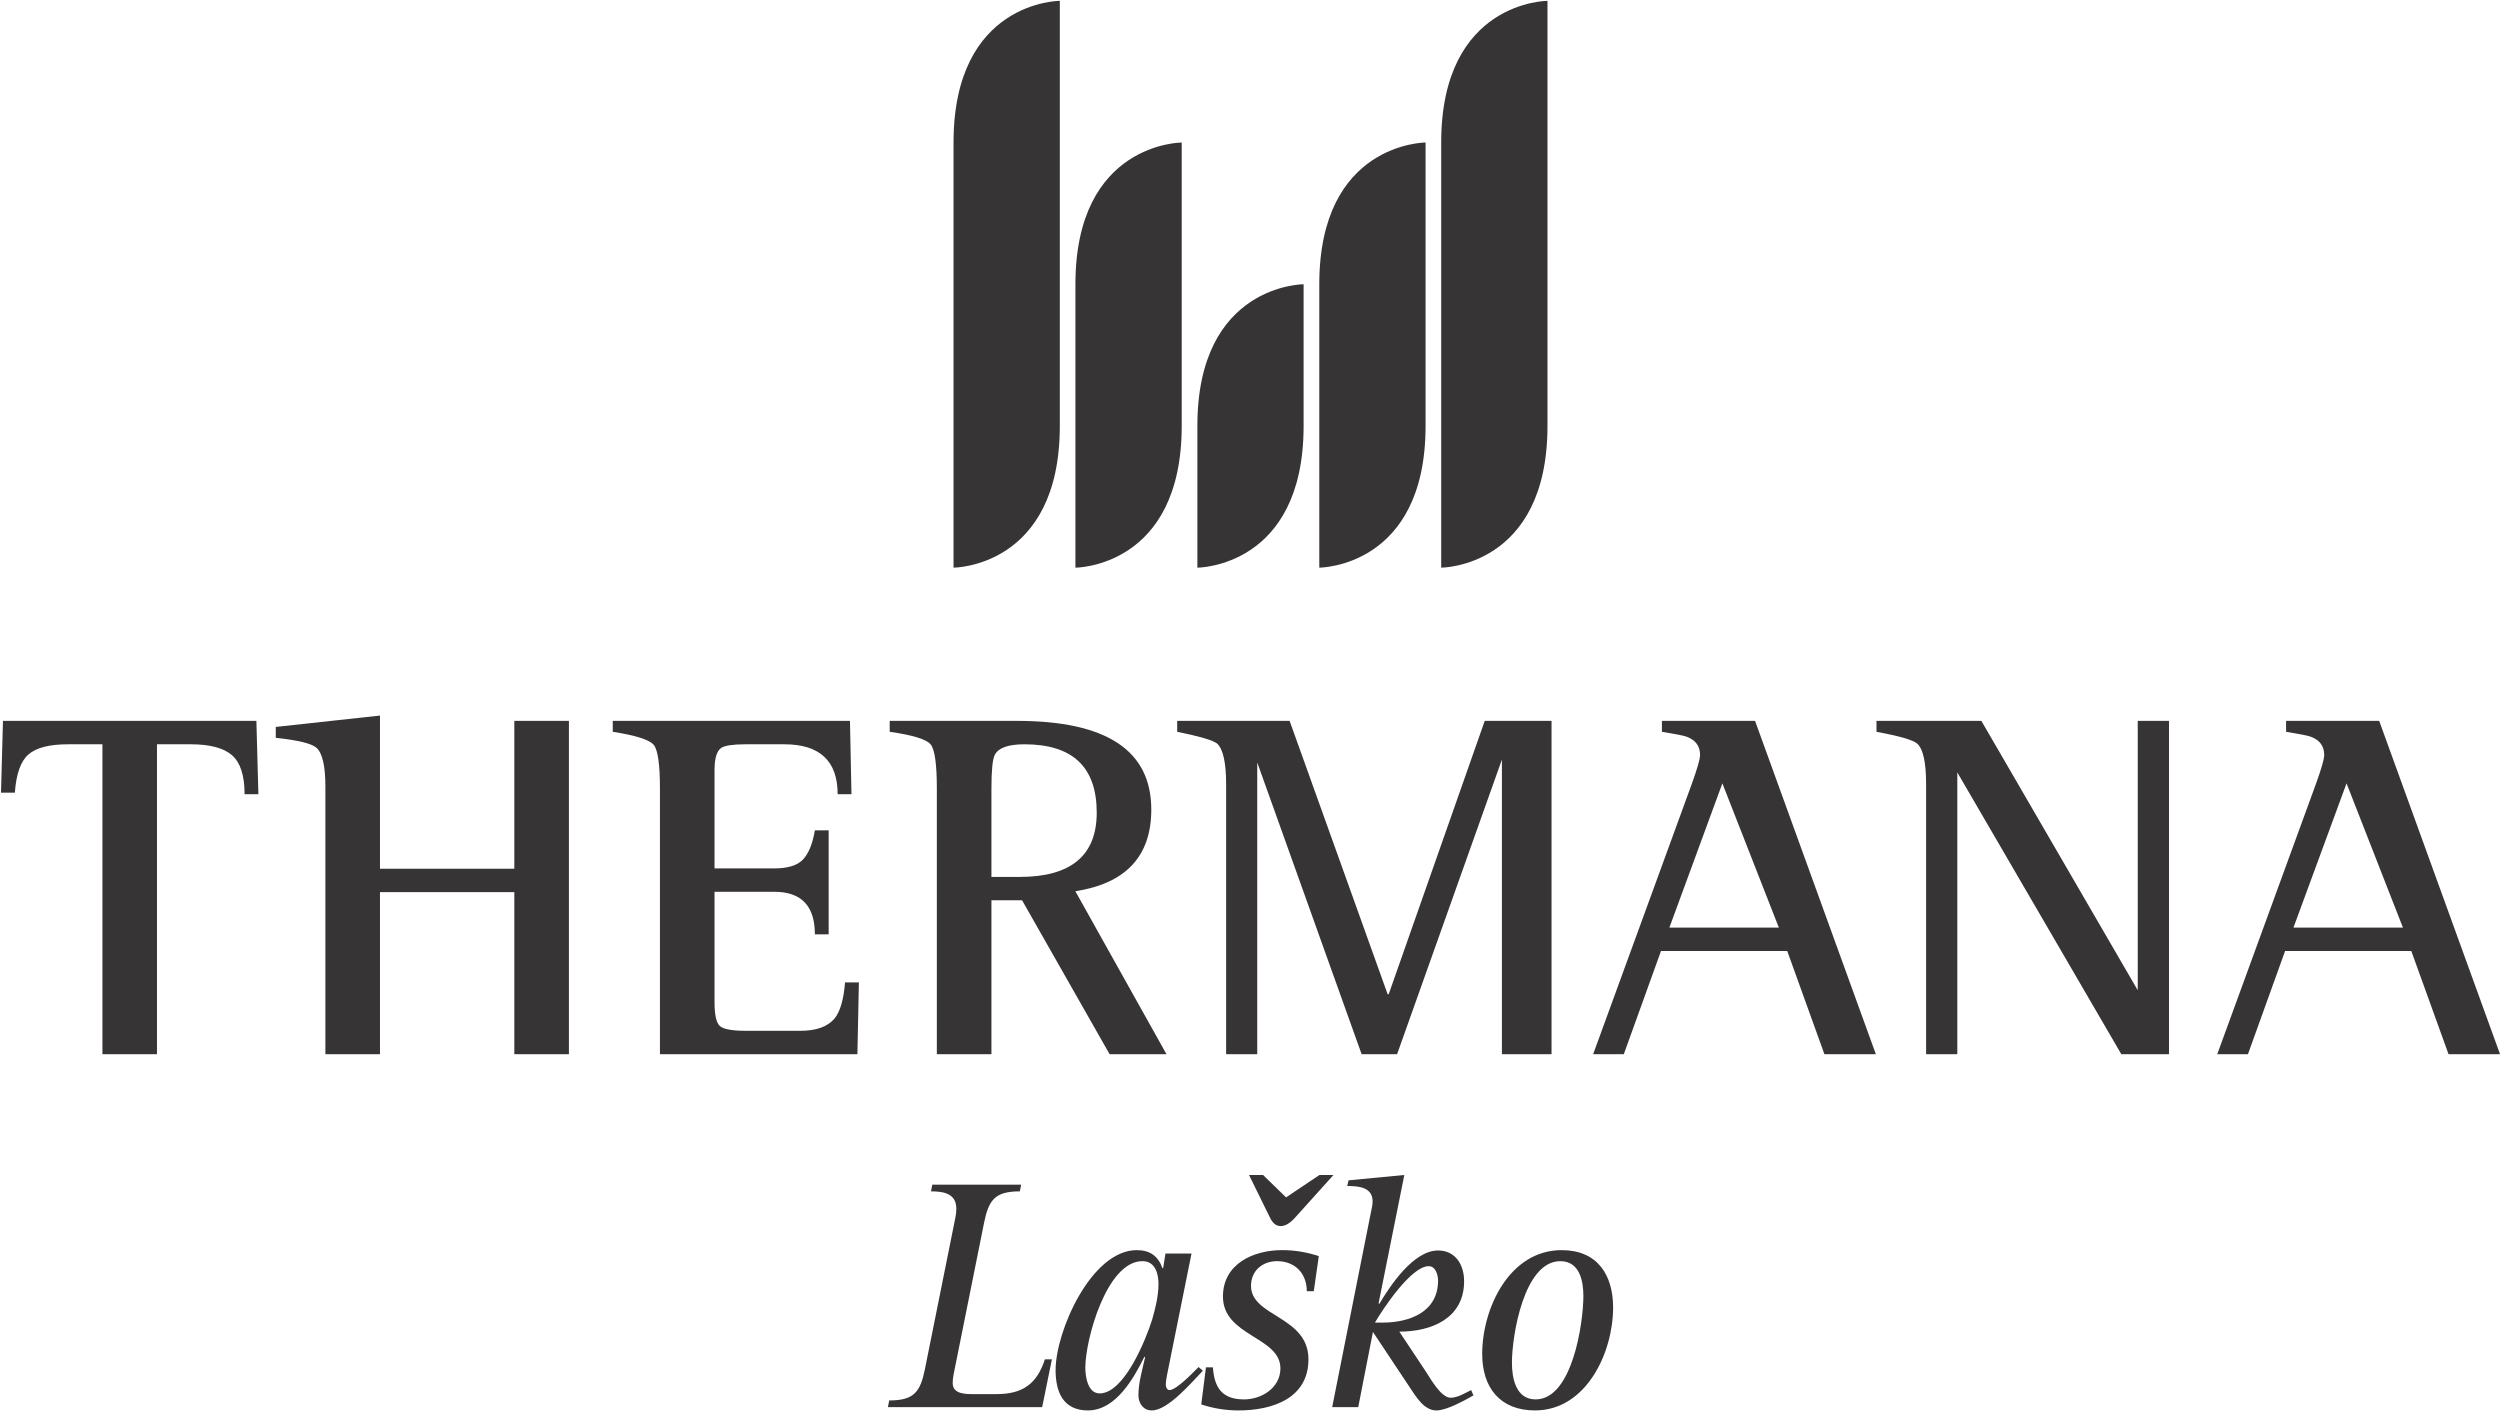 <?xml version="1.0" encoding="UTF-8"?>
<!DOCTYPE svg PUBLIC "-//W3C//DTD SVG 1.1//EN" "http://www.w3.org/Graphics/SVG/1.1/DTD/svg11.dtd">
<!-- Creator: CorelDRAW 2017 -->
<svg xmlns="http://www.w3.org/2000/svg" xml:space="preserve" width="885mm" height="500mm" version="1.1" style="shape-rendering:geometricPrecision; text-rendering:geometricPrecision; image-rendering:optimizeQuality; fill-rule:evenodd; clip-rule:evenodd"
viewBox="0 0 88500 50000"
 xmlns:xlink="http://www.w3.org/1999/xlink">
 <defs>
  <style type="text/css">
   <![CDATA[
    .fil0 {fill:none}
    .fil1 {fill:#373435;fill-rule:nonzero}
   ]]>
  </style>
 </defs>
 <g id="Layer_x0020_1">
  <rect class="fil0" width="88500" height="50000"/>
  <g id="_2873148524896">
   <path class="fil1" d="M54780.96 30.02l0 15046.56c0,5018.11 -3762.59,5018.71 -3762.59,5018.71l0 -15049.75c0,-5015.52 3762.59,-5015.52 3762.59,-5015.52z"/>
   <path class="fil1" d="M50465.45 5045.24l0 10032.1c0,5014.46 -3758.19,5017.19 -3762.59,5017.19l0 -10032.1c0,-5012.8 3755.62,-5017.19 3762.59,-5017.19z"/>
   <path class="fil1" d="M42386.9 15076.74l0 5018.25c0,0 3760.92,0 3760.92,-5018.25l0 -5014.47c0,0 -3760.92,0 -3760.92,5014.47z"/>
   <path class="fil1" d="M38069.88 10062.58l0 10032.71c0,0 3762.59,0 3762.59,-5018.25l0 -10031.5c0,0 -3762.59,0 -3762.59,5017.04z"/>
   <path class="fil1" d="M33754.98 5045.24l0 15049.75c0,0 3762.59,-0.46 3762.59,-5017.65l0 -15047.63c0,0 -3762.59,0 -3762.59,5015.53z"/>
   <path class="fil1" d="M9146.58 28113.79l-488.47 0c0,-663.92 -150.28,-1124.03 -447.82,-1380.93 -297.39,-257.19 -786.91,-385.19 -1462.06,-385.19l-1191.36 0 0 10970.52 -1931.42 0 0 -10970.52 -1209.56 0c-664.38,0 -1134.64,119.35 -1408.67,359.56 -275.4,238.7 -434.33,690.16 -481.95,1354.09l-490.13 0 69.61 -2542.87 8971.16 0 70.67 2595.34z"/>
   <path class="fil1" d="M20139.39 37318.19l-1932.33 0 0 -5736.62 -4756.05 0 0 5736.62 -1932.47 0 0 -9479.95c0,-723.82 -106.46,-1180.75 -317.71,-1368.49 -174.4,-151.35 -655.43,-267.96 -1438.55,-350.46l0 -386.26 3688.73 -402.17 0 5422.55 4756.05 0 0 -5234.81 1932.33 0 0 11799.59z"/>
   <path class="fil1" d="M30404.43 34776.54l-52.32 2541.65 -6990.16 0 0 -9414.13c0,-841.05 -73.85,-1354.54 -218.38,-1533.18 -147.55,-181.98 -630.71,-337.12 -1451.89,-465.57l0 -386.71 8397.16 0 52.93 2595.19 -489.53 0c0,-1175.9 -631.77,-1765.97 -1892.14,-1765.97l-1363.78 0c-444.04,0 -728.68,42.31 -858.04,123.6 -162.11,104.33 -244.01,366.39 -244.01,786.91l0 3483.25 2117.49 0c478.76,0 816.34,-105.85 1013.78,-314.52 197.91,-210.79 340.31,-553.67 420.99,-1033.04l488.46 0 0 3680.7 -488.46 0c0,-1004.23 -478.76,-1504.98 -1434.77,-1504.98l-2117.49 0 0 3903.93c0,466.93 67.94,753.25 200.64,857.58 135.27,105.85 434.32,158.78 900.95,158.78l1943.55 0c558.52,0 961.46,-145.43 1206.37,-437.51 196.85,-244.46 321.05,-670.45 368.66,-1275.98l489.99 0z"/>
   <path class="fil1" d="M38824.04 28766.79c0,-1611.88 -850.61,-2418.66 -2556.22,-2418.66 -570.81,0 -920.21,122.99 -1049.57,369.72 -82.49,150.74 -121.47,552.01 -121.47,1206.38l0 3118.98 997.25 0c1819.5,0 2730.01,-760.22 2730.01,-2276.42zm2469.47 8551.25l-2013.76 0 -3098.52 -5448.79 -1084.45 0 0 5448.79 -1932.47 0 0 -9413.68c0,-853.79 -73.71,-1371.07 -218.68,-1551.99 -148.77,-180.76 -630.26,-329.99 -1450.39,-447.21l0 -386.26 4507.2 0c3168.72,0 4753.47,1045.94 4753.47,3139.31 0,1648.29 -895.04,2612.33 -2687.85,2891.67l3225.45 5768.16z"/>
   <path class="fil1" d="M54924.57 37318.19l-1756.87 0 0 -10429.58 -3710.72 10429.58 -1255.66 0 -3695.11 -10326.76 0 10326.76 -1101.58 0 0 -9552.74c0,-760.22 -104.79,-1240.04 -314.53,-1440.07 -140.12,-117.23 -612.06,-255.83 -1417.77,-420.07l0 -386.71 3979.9 0 3470.36 9677.4 37 0 3400.3 -9677.4 2364.68 0 0 11799.59z"/>
   <path class="fil1" d="M62971.27 32836.63l-1999.2 -5106.36 -1875.61 5106.36 3874.81 0zm3434.12 4481.56l-1821.02 0 -1316.17 -3652.79 -4468.67 0 -1316.62 3652.79 -1085.51 0 3486.43 -9552.74c199.57,-551.55 298.6,-894.43 298.6,-1037.74 0,-314.68 -157.87,-530.17 -471.94,-646.33 -83.86,-35.79 -374.42,-93.57 -878.96,-176.07l0 -386.71 3297.18 0 4276.68 11799.59z"/>
   <path class="fil1" d="M76782.35 37318.19l-1688.02 0 -5805.62 -9974.78 0 9974.78 -1104.77 0 0 -9552.74c0,-774.02 -104.79,-1251.87 -313.46,-1440.07 -143.92,-127.84 -621.16,-267.51 -1442.95,-420.07l0 -386.71 3712.39 0 5535.99 9536.67 0 -9536.67 1106.44 0 0 11799.59z"/>
   <path class="fil1" d="M85063.65 32836.63l-1996.17 -5106.36 -1878.79 5106.36 3874.96 0zm3437.15 4481.56l-1822.68 0 -1318.14 -3652.79 -4467.77 0 -1314.95 3652.79 -1086.58 0 3487.65 -9552.74c200.03,-551.55 298.45,-894.43 298.45,-1037.74 0,-314.68 -157.72,-530.17 -472.39,-646.33 -81.74,-35.79 -373.97,-93.57 -876.84,-176.07l0 -386.71 3295.51 0 4277.74 11799.59z"/>
   <path class="fil1" d="M36893.23 49812.03l-5462.13 0 48.07 -236.42c875.32,0 1098.86,-296.32 1263.7,-1112.2l1041.08 -5178.7c35.33,-164.84 70.06,-330.14 70.06,-495.89 0,-544.73 -460.56,-614.79 -896.56,-614.79l46.41 -237.03 3145.22 0 -47.01 237.03c-874.72,0 -1099.92,295.41 -1265.82,1110.68l-1040.47 5178.7c-34.88,165.3 -70.67,331.66 -70.67,496.96 0,402.32 472.39,391.1 769.32,391.1l779.93 0c921.88,0 1430.67,-355.16 1714.1,-1230.49l248.26 0 -343.49 1691.05z"/>
   <path class="fil1" d="M40442.29 44645.01c-1265.82,0 -2021.79,2777.78 -2021.79,3771.24 0,308.15 82.49,910.5 507.72,910.5 875.32,0 1642.98,-1927.01 1857.56,-2612.32 117.08,-402.33 224.14,-839.99 224.14,-1265.22 0,-366.99 -118.29,-804.2 -567.63,-804.2zm330.15 5284.1c-306.64,0 -472.39,-258.87 -472.39,-542.91 0,-437.21 142.24,-910.66 236.42,-1335.89l-24.11 -24.11c-377.16,768.72 -1017.58,1902.91 -1998.14,1902.91 -886.55,0 -1146.02,-661.2 -1146.02,-1429.46 0,-1371.22 1263.7,-4245.14 2873.01,-4245.14 472.39,0 756.88,212.47 909.9,638.75l23.5 0 82.95 -519.4 922.34 0 -862.89 4279.42c-23.05,118.13 -47.62,248.7 -47.62,366.38 0,71.73 35.34,188.81 129.97,188.81 247.79,0 851.21,-638.15 1028.79,-814.67l153.62 129.36c-390.04,401.87 -1228.97,1405.95 -1809.33,1405.95z"/>
   <path class="fil1" d="M45917.01 43024.93c-141.79,165.76 -342.88,378.83 -578.85,378.83 -224.74,0 -331.65,-189.41 -414,-367.15l-708.96 -1442.8 496.04 0 815.27 793.44 1182.87 -793.44 495.9 0 -1288.27 1431.12zm591.13 2684.51l-247.64 0c0,-626.92 -414.16,-1064.58 -1052.91,-1064.58 -520,0 -921.73,342.43 -921.73,874.72 0,1099.92 2033.48,1064.13 2033.48,2601.1 0,1395.79 -1301.61,1808.73 -2471.14,1808.73 -449.34,0 -898.22,-70.52 -1324.05,-212.92l166.36 -1311.77 246.58 0c48.22,709.42 319.98,1134.19 1100.07,1134.19 627.98,0 1289.18,-412.49 1289.18,-1097.79 0,-1125.09 -2033.93,-1136.32 -2033.93,-2543.33 0,-1157.69 1075.35,-1643.43 2092.92,-1643.43 448.73,0 875.17,72.19 1300.55,212.31l-177.74 1242.77z"/>
   <path class="fil1" d="M50576.76 44822.14c-615.24,0 -1609.16,1489.96 -1903.96,1998.14l260.53 0c958.13,0 1974.03,-366.39 1974.03,-1490.42 0,-187.28 -82.95,-507.72 -330.6,-507.72zm271.76 5107.57c-449.34,0 -732.92,-508.33 -957.06,-838.92l-1289.33 -1939.31 -520.46 2660.55 -922.34 0 1358.78 -6833.5c25.78,-142.25 72.19,-296.93 72.19,-449.34 0,-508.79 -508.63,-544.57 -898.68,-544.57l47.01 -201.24 1974.64 -189.42 -911.12 4541.01 24.72 23.51c401.27,-674.08 1217.6,-1891.68 2080.49,-1891.68 626.47,0 922.34,519.55 922.34,1088.24 0,1310.71 -1146.93,1784.62 -2293.41,1784.62l957.52 1442.34c165.3,247.8 520.01,898.22 863.04,898.22 235.82,0 508.64,-165.3 721.7,-271.75l81.74 188.95c-319.37,178.04 -945.23,532.29 -1311.77,532.29z"/>
   <path class="fil1" d="M55235.45 44645.01c-1288.26,0 -1713.04,2636.44 -1713.04,3595.17 0,554.74 141.19,1298.43 838.33,1298.43 1301.15,0 1691.05,-2707.11 1691.05,-3664.17 0,-544.58 -141.8,-1229.43 -816.34,-1229.43zm-897.77 5284.1c-1242.16,0 -1868.17,-814.82 -1868.17,-1997.54 0,-1607.64 957.67,-3677.06 2814.62,-3677.06 1252.48,0 1819.95,862.89 1819.95,2033.48 0,1584.59 -944.77,3641.12 -2766.4,3641.12z"/>
  </g>
 </g>
</svg>
